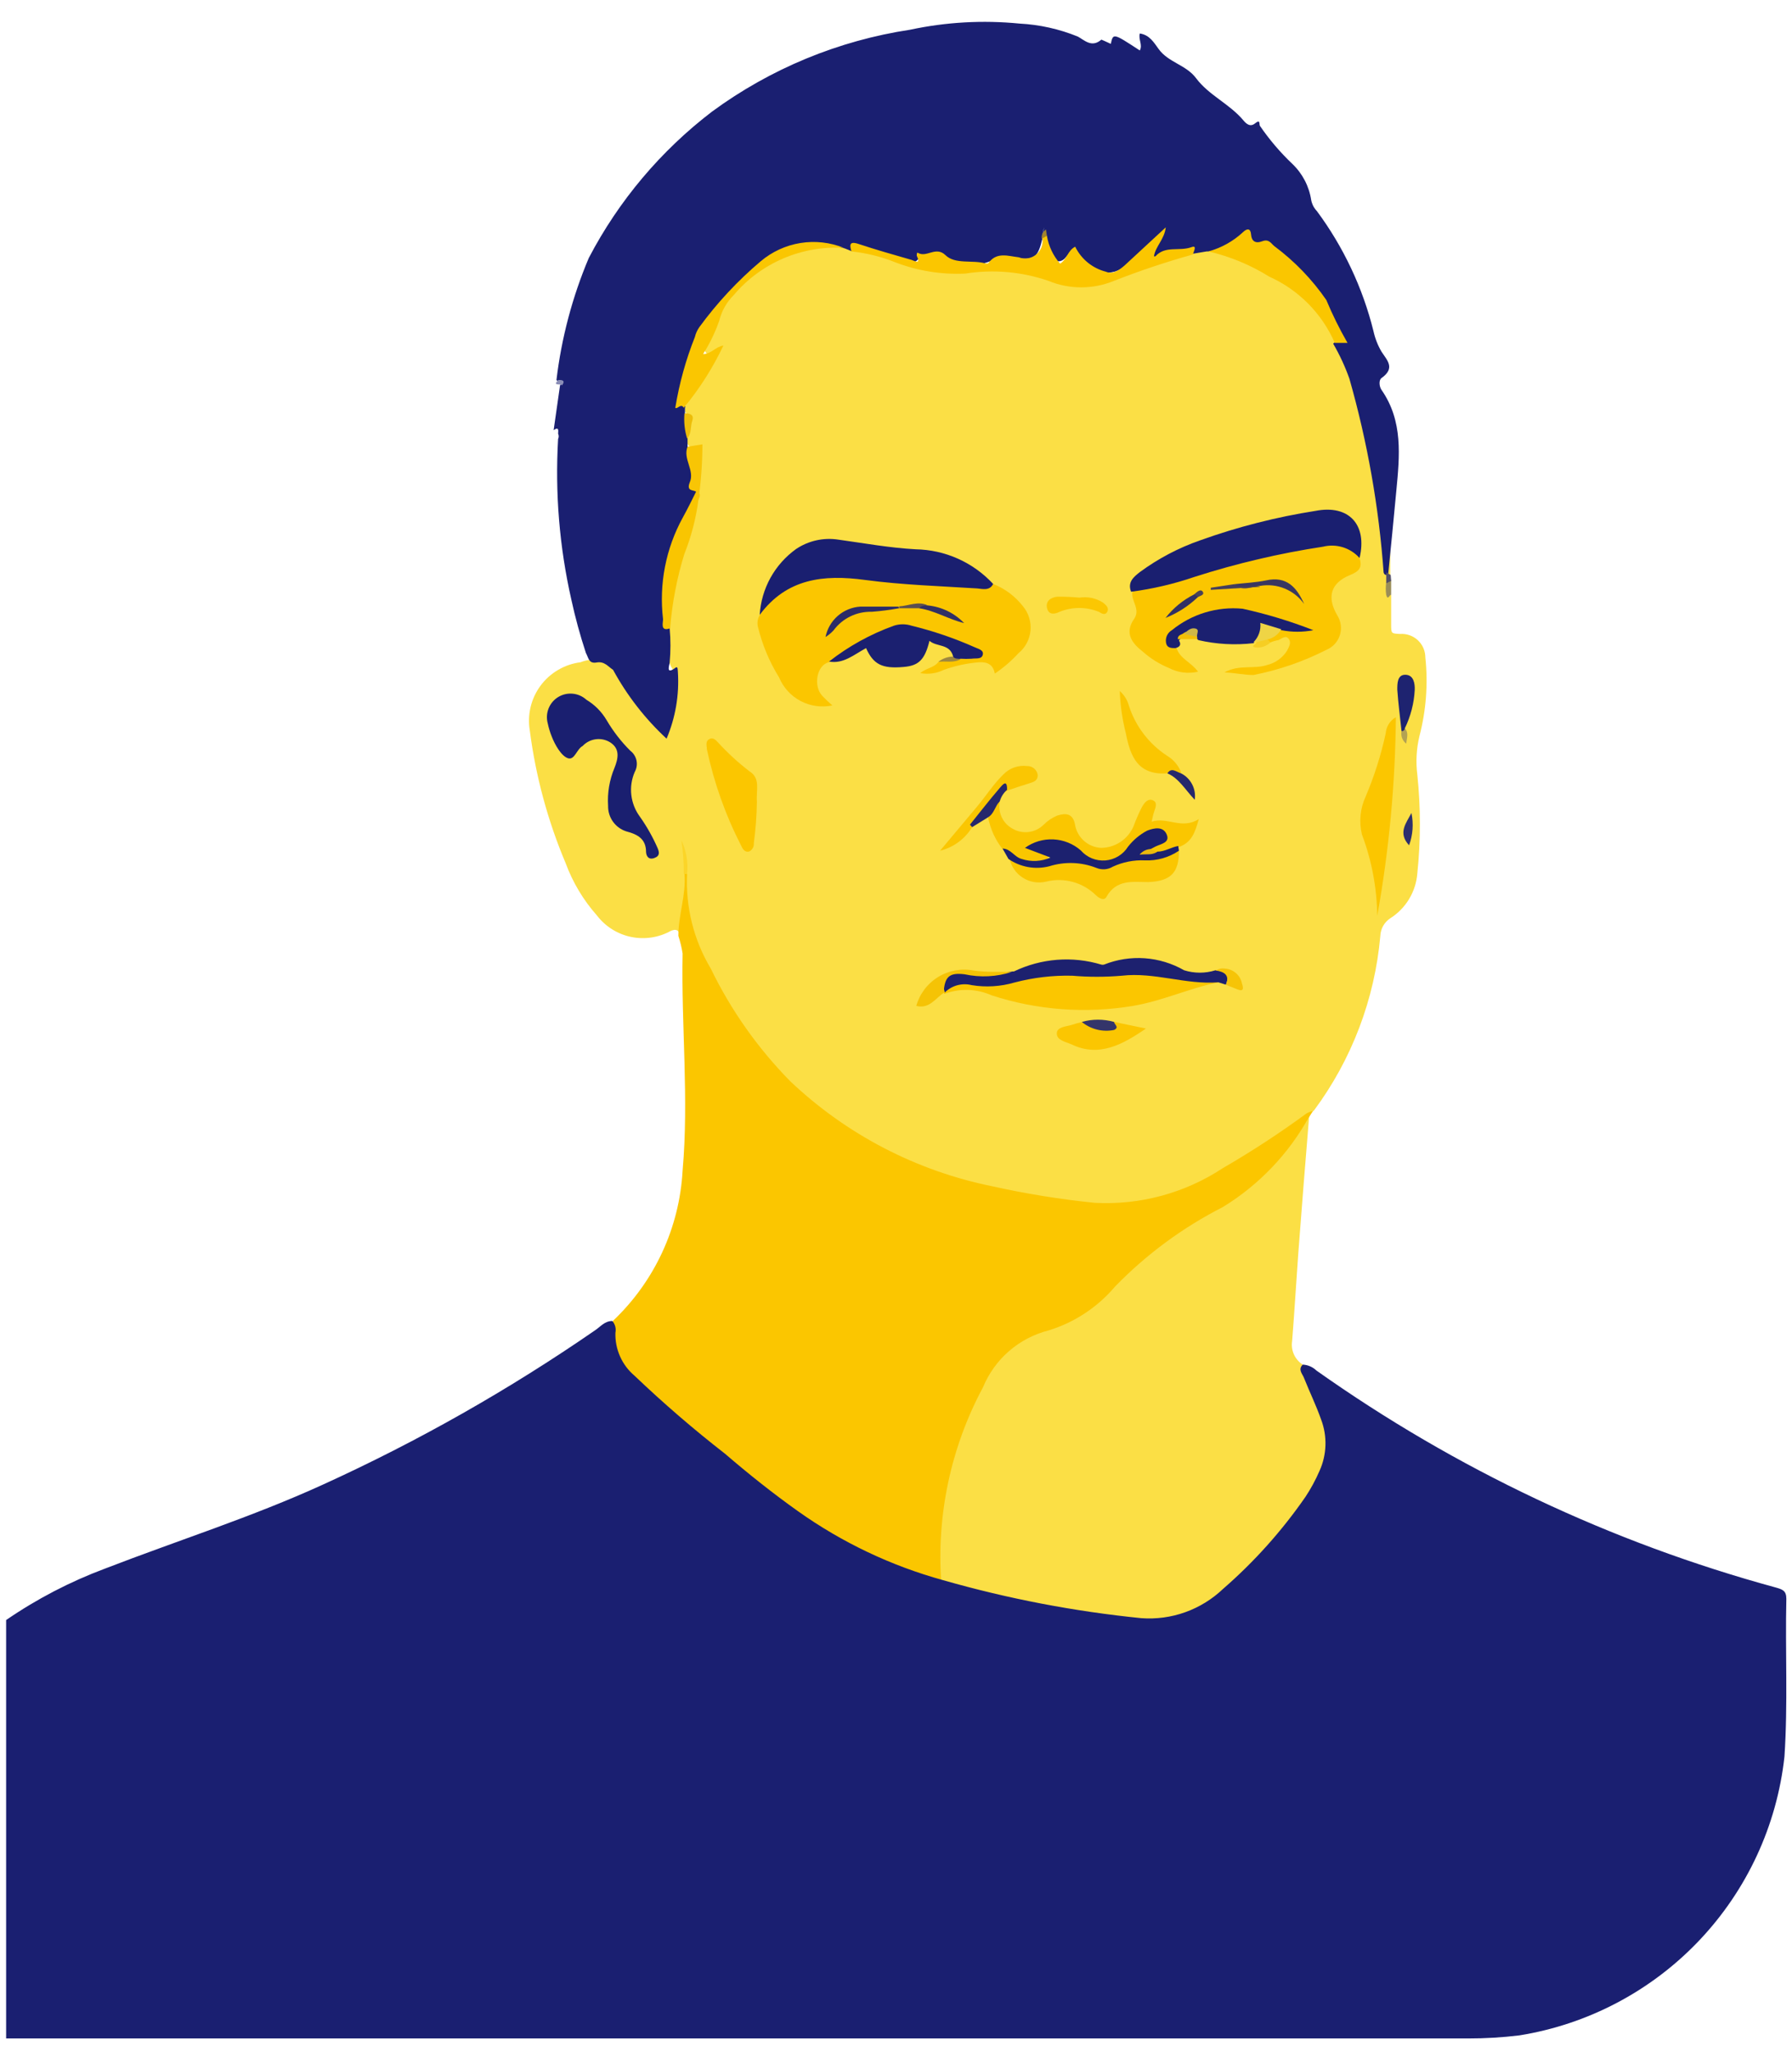 <?xml version="1.0" encoding="UTF-8"?> <svg xmlns="http://www.w3.org/2000/svg" width="76" height="87" viewBox="0 0 76 87" fill="none"> <path d="M59 25.22C59 25.63 59 26.05 59 26.46C59 26.87 59 26.86 59.38 26.88C59.517 26.87 59.655 26.889 59.784 26.935C59.914 26.981 60.032 27.053 60.133 27.147C60.233 27.241 60.313 27.354 60.368 27.48C60.422 27.607 60.45 27.743 60.45 27.88C60.568 28.996 60.483 30.124 60.2 31.21C60.071 31.747 60.04 32.303 60.11 32.85C60.255 34.24 60.255 35.641 60.11 37.03C60.08 37.413 59.962 37.785 59.764 38.114C59.566 38.444 59.294 38.724 58.97 38.93C58.842 39.013 58.736 39.125 58.661 39.257C58.587 39.389 58.545 39.538 58.54 39.69C58.302 42.365 57.329 44.923 55.73 47.08C54.125 48.421 52.346 49.538 50.44 50.4C48.964 51.085 47.315 51.308 45.71 51.04C43.315 50.787 40.962 50.225 38.71 49.37C35.291 48.003 32.46 45.48 30.71 42.24C30.58 41.98 30.42 41.73 30.27 41.47C29.381 40.152 28.991 38.56 29.17 36.98C29.206 36.561 29.154 36.139 29.02 35.74C29.168 36.17 29.215 36.629 29.16 37.08C29.171 37.748 29.134 38.417 29.05 39.08C29.057 39.178 29.043 39.276 29.009 39.367C28.974 39.459 28.92 39.542 28.85 39.61C28.76 39.45 28.69 39.37 28.45 39.47C27.937 39.754 27.339 39.845 26.764 39.726C26.19 39.607 25.677 39.285 25.32 38.82C24.742 38.169 24.291 37.416 23.99 36.6C23.232 34.804 22.72 32.913 22.47 30.98C22.413 30.648 22.425 30.307 22.503 29.979C22.581 29.651 22.725 29.342 22.926 29.071C23.127 28.8 23.381 28.573 23.672 28.403C23.963 28.232 24.285 28.122 24.62 28.08C24.865 27.983 25.131 27.945 25.393 27.971C25.656 27.997 25.909 28.086 26.13 28.23C26.418 28.466 26.651 28.763 26.81 29.1C27.186 29.816 27.707 30.446 28.34 30.95C28.609 30.193 28.737 29.393 28.72 28.59C28.05 28 28.49 27.2 28.35 26.51C28.456 25.186 28.735 23.882 29.18 22.63C29.344 22.15 29.474 21.659 29.57 21.16C29.66 20.538 29.69 19.908 29.66 19.28C29.66 18.94 29.39 19.02 29.23 18.92C29.189 18.878 29.157 18.828 29.139 18.773C29.119 18.717 29.113 18.658 29.12 18.6C29.12 18.22 29.49 17.82 29.06 17.47C29.035 17.389 29.035 17.302 29.06 17.22C29.5 16.45 30.06 15.75 30.45 14.94C30.28 14.94 30.08 15.15 29.93 14.94C29.78 14.73 29.93 14.59 30.03 14.45C30.257 14.035 30.445 13.6 30.59 13.15C30.884 12.521 31.353 11.991 31.94 11.62C32.48 11.155 33.108 10.804 33.787 10.588C34.465 10.371 35.181 10.294 35.89 10.36C36.04 10.36 36.18 10.43 36.33 10.44C37.179 10.61 38.017 10.83 38.84 11.1C39.714 11.347 40.628 11.422 41.53 11.32C42.427 11.151 43.353 11.241 44.2 11.58C44.841 11.757 45.492 11.894 46.15 11.99C46.33 12.04 46.5 11.93 46.67 11.87C47.98 11.45 49.28 10.98 50.6 10.58C50.839 10.504 51.09 10.473 51.34 10.49C53.005 10.883 54.539 11.703 55.79 12.87C56.294 13.315 56.674 13.883 56.89 14.52C57.577 15.877 58.04 17.335 58.26 18.84C58.573 20.306 58.806 21.789 58.96 23.28C58.96 23.58 58.96 23.87 58.96 24.16V24.62C58.975 24.773 58.975 24.927 58.96 25.08C58.78 25.28 58.91 25.19 59 25.22Z" fill="#FBDF45"></path> <path d="M36.12 10.65L35.82 10.53C34.988 10.345 34.121 10.4 33.319 10.688C32.517 10.977 31.813 11.487 31.29 12.16C30.397 13.044 29.713 14.117 29.29 15.3C29.191 15.86 29.061 16.414 28.9 16.96C28.83 17.13 29.13 17.12 29.05 17.29V17.52C29.31 17.85 29.12 18.24 29.16 18.59V18.94C29.35 19.389 29.439 19.873 29.42 20.36C29.42 20.59 29.55 20.71 29.57 20.9C29.518 21.211 29.403 21.507 29.23 21.77C28.445 23.093 28.095 24.628 28.23 26.16C28.221 26.248 28.232 26.336 28.262 26.419C28.291 26.502 28.338 26.577 28.4 26.64C28.445 27.126 28.445 27.614 28.4 28.1C28.4 28.18 28.21 28.64 28.65 28.31C28.76 28.23 28.74 28.43 28.75 28.5C28.812 29.465 28.647 30.43 28.27 31.32C27.36 30.477 26.593 29.49 26 28.4C25.78 28.26 25.64 28.03 25.3 28.09C24.96 28.15 24.96 27.88 24.85 27.69C24.604 26.945 24.397 26.187 24.23 25.42C23.724 23.188 23.536 20.895 23.67 18.61C23.687 18.576 23.695 18.538 23.695 18.5C23.695 18.462 23.687 18.424 23.67 18.39C23.67 18.3 23.73 18.06 23.48 18.24L23.75 16.35C23.85 16.18 23.64 16.19 23.6 16.11C23.812 14.331 24.273 12.591 24.97 10.94C26.238 8.512 28.023 6.393 30.2 4.73C32.678 2.911 35.56 1.72 38.6 1.26C40.124 0.934 41.689 0.847 43.24 1C44.088 1.044 44.923 1.23 45.71 1.55C45.99 1.7 46.3 2.04 46.71 1.68C46.71 1.68 46.97 1.79 47.11 1.86C47.21 1.4 47.21 1.4 48.34 2.14C48.47 1.9 48.27 1.67 48.34 1.42C48.76 1.48 48.94 1.81 49.14 2.08C49.55 2.65 50.31 2.75 50.73 3.32C51.27 4.04 52.14 4.4 52.73 5.1C52.84 5.23 53.01 5.41 53.23 5.23C53.45 5.05 53.4 5.23 53.43 5.33C53.832 5.917 54.294 6.46 54.81 6.95C55.24 7.36 55.522 7.902 55.61 8.49C55.645 8.663 55.728 8.823 55.85 8.95C56.978 10.472 57.794 12.202 58.25 14.04C58.317 14.346 58.432 14.64 58.59 14.91C58.84 15.29 59.18 15.61 58.59 16.03C58.47 16.12 58.49 16.38 58.59 16.53C59.51 17.85 59.36 19.33 59.22 20.8C59.11 21.99 58.99 23.19 58.87 24.38C58.77 24.38 58.71 24.38 58.68 24.27C58.479 21.491 57.993 18.74 57.23 16.06C57.047 15.543 56.816 15.044 56.54 14.57C56.605 14.529 56.653 14.466 56.677 14.393C56.701 14.32 56.698 14.242 56.67 14.17C56.143 12.681 55.147 11.403 53.83 10.53C53.51 10.3 53.04 10.39 52.75 10.04C52.67 9.95 52.48 10.15 52.36 10.24C52.036 10.528 51.613 10.678 51.18 10.66L50.52 10.77C50.145 10.658 49.745 10.658 49.37 10.77C49.2 10.84 49 11.02 48.83 10.83C48.66 10.64 48.83 10.46 48.92 10.29C48.942 10.233 48.973 10.179 49.01 10.13C48.661 10.497 48.279 10.832 47.87 11.13C47.764 11.257 47.633 11.36 47.485 11.434C47.338 11.508 47.176 11.551 47.012 11.56C46.847 11.57 46.682 11.545 46.527 11.489C46.372 11.432 46.23 11.344 46.11 11.23C45.965 11.135 45.828 11.028 45.7 10.91C45.49 10.71 45.37 10.69 45.2 10.91C45.03 11.13 44.76 11.14 44.59 10.91C44.364 10.625 44.237 10.274 44.23 9.91C44.243 9.819 44.263 9.728 44.29 9.64C44.235 9.777 44.211 9.923 44.22 10.07C44.02 10.91 43.9 11.07 42.99 10.92C42.648 10.884 42.303 10.939 41.99 11.08C41.705 11.189 41.4 11.238 41.096 11.222C40.791 11.207 40.492 11.128 40.22 10.99C39.76 10.77 39.33 10.58 38.89 11.04C38.74 11.19 38.51 11.04 38.33 11.04C37.77 10.86 37.2 10.72 36.64 10.54C36.51 10.51 36.29 10.42 36.12 10.65Z" fill="#1A1F71"></path> <path d="M28.77 39.68C28.77 38.79 29.1 37.95 29.03 37.06C29.03 37 29.1 37 29.14 37.06C29.073 38.463 29.421 39.854 30.14 41.06C30.998 42.83 32.14 44.448 33.52 45.85C35.903 48.108 38.873 49.65 42.09 50.3C43.522 50.618 44.971 50.852 46.43 51C48.351 51.103 50.254 50.588 51.86 49.53C53.084 48.821 54.269 48.047 55.41 47.21C55.493 47.161 55.585 47.127 55.68 47.11L55.53 47.35C54.902 48.944 53.739 50.27 52.24 51.1C50.212 52.244 48.346 53.653 46.69 55.29C46.045 55.907 45.259 56.357 44.4 56.6C43.894 56.731 43.422 56.968 43.015 57.296C42.608 57.624 42.276 58.034 42.04 58.5C40.684 60.855 39.992 63.533 40.04 66.25C40.079 66.393 40.087 66.543 40.065 66.689C40.043 66.835 39.99 66.975 39.91 67.1C37.413 66.44 35.076 65.28 33.04 63.69C31.04 62.16 29.15 60.54 27.25 58.91C26.781 58.599 26.413 58.158 26.191 57.642C25.969 57.125 25.902 56.554 26 56C27.761 54.332 28.817 52.053 28.95 49.63C29.22 46.57 28.89 43.5 28.95 40.43C28.91 40.176 28.85 39.925 28.77 39.68V39.68Z" fill="#FBC600"></path> <path d="M39.92 67.1C39.715 64.228 40.329 61.357 41.69 58.82C41.934 58.23 42.312 57.704 42.794 57.286C43.277 56.867 43.851 56.568 44.47 56.41C45.569 56.073 46.547 55.427 47.29 54.55C48.618 53.184 50.162 52.045 51.86 51.18C53.392 50.242 54.653 48.923 55.52 47.35C55.36 49.283 55.207 51.22 55.06 53.16C54.97 54.39 54.9 55.62 54.8 56.86C54.77 57.053 54.796 57.25 54.876 57.427C54.956 57.605 55.086 57.755 55.25 57.86C55.51 58.48 55.74 59.12 56.03 59.73C56.282 60.212 56.404 60.751 56.385 61.295C56.365 61.838 56.205 62.367 55.92 62.83C54.764 64.829 53.208 66.569 51.35 67.94C50.714 68.357 49.996 68.635 49.245 68.756C48.493 68.877 47.725 68.837 46.99 68.64C44.721 68.286 42.471 67.815 40.25 67.23C40.136 67.197 40.026 67.154 39.92 67.1V67.1Z" fill="#FBDF45"></path> <path d="M59 25.22C58.92 25.22 58.86 25.48 58.79 25.22C58.765 25.048 58.765 24.873 58.79 24.7C58.85 24.64 58.88 24.53 59 24.6V25.22Z" fill="#9A8D58"></path> <path d="M59 24.63L58.79 24.73V24.27L58.98 24.38L59 24.63Z" fill="#534F66"></path> <path d="M23.68 16.11C23.81 16.11 24.01 16.11 23.83 16.35C23.83 16.24 23.38 16.4 23.68 16.11Z" fill="#8B8EB7"></path> <path d="M42.12 24.76C42.616 24.956 43.051 25.28 43.38 25.7C43.5 25.843 43.591 26.009 43.646 26.188C43.702 26.366 43.721 26.554 43.704 26.74C43.686 26.926 43.631 27.107 43.543 27.272C43.455 27.436 43.335 27.582 43.19 27.7C42.892 28.026 42.556 28.314 42.19 28.56C42.12 28.17 41.87 28.06 41.52 28.08C41.011 28.121 40.511 28.229 40.03 28.4C39.721 28.554 39.37 28.603 39.03 28.54C39.27 28.33 39.59 28.32 39.78 28.09C39.97 27.86 40.38 28.02 40.66 27.88C40.94 27.74 41.09 27.88 41.27 27.75C41.45 27.62 41.27 27.65 41.27 27.63C40.361 27.17 39.386 26.853 38.38 26.69C37.948 26.679 37.522 26.79 37.15 27.01C36.45 27.32 35.85 27.81 35.15 28.08C34.64 28.2 34.48 29.08 34.87 29.5C35.006 29.644 35.15 29.781 35.3 29.91C34.844 30.006 34.368 29.94 33.955 29.723C33.543 29.506 33.219 29.151 33.04 28.72C32.634 28.065 32.334 27.349 32.15 26.6C32.103 26.432 32.125 26.252 32.21 26.1C32.94 24.75 34.21 24.25 35.96 24.4C37.96 24.57 39.89 24.84 41.88 24.82C41.962 24.811 42.043 24.791 42.12 24.76V24.76Z" fill="#FBC600"></path> <path d="M57.66 23.66C57.78 24.05 57.66 24.22 57.26 24.38C56.43 24.72 56.26 25.32 56.72 26.1C56.796 26.223 56.845 26.361 56.863 26.504C56.881 26.648 56.868 26.793 56.824 26.931C56.781 27.069 56.708 27.196 56.61 27.303C56.513 27.41 56.393 27.494 56.26 27.55C55.281 28.049 54.238 28.409 53.16 28.62C52.76 28.62 52.39 28.53 51.93 28.51C52.55 28.16 53.19 28.39 53.76 28.19C54.105 28.103 54.403 27.884 54.59 27.58C54.67 27.42 54.78 27.24 54.65 27.08C54.52 26.92 54.36 27.08 54.22 27.14C54.103 27.158 53.988 27.192 53.88 27.24C53.76 27.24 53.73 27.24 53.73 27.11C53.907 26.886 54.133 26.705 54.39 26.58C54.629 26.576 54.868 26.603 55.1 26.66C54.273 26.366 53.428 26.125 52.57 25.94C51.605 25.869 50.65 26.17 49.9 26.78C49.6 26.98 49.64 27.23 49.9 27.48C50.04 27.93 50.51 28.07 50.81 28.48C50.391 28.577 49.951 28.52 49.57 28.32C49.171 28.156 48.803 27.927 48.48 27.64C48 27.27 47.68 26.84 48.1 26.24C48.38 25.83 47.97 25.49 48.02 25.11C48.108 25.029 48.214 24.971 48.33 24.94C50.68 24.4 52.96 23.55 55.33 23.14C55.831 23.044 56.344 23.027 56.85 23.09C57.19 23.12 57.58 23.19 57.66 23.66Z" fill="#FBC600"></path> <path d="M57.66 23.66C57.47 23.447 57.225 23.289 56.952 23.204C56.679 23.12 56.388 23.111 56.11 23.18C54.262 23.461 52.44 23.889 50.66 24.46C49.787 24.759 48.886 24.97 47.97 25.09C47.81 24.68 48.08 24.46 48.35 24.25C49.129 23.679 49.988 23.227 50.9 22.91C52.49 22.339 54.131 21.921 55.8 21.66C57.19 21.39 58 22.23 57.66 23.66Z" fill="#1A1F70"></path> <path d="M42.12 24.76C41.97 25.06 41.67 24.97 41.45 24.95C39.86 24.85 38.26 24.8 36.69 24.59C34.92 24.35 33.36 24.53 32.22 26.07C32.253 25.52 32.409 24.984 32.675 24.501C32.942 24.019 33.312 23.602 33.76 23.28C34.285 22.927 34.924 22.784 35.55 22.88C36.64 23.03 37.73 23.23 38.83 23.29C39.449 23.3 40.06 23.435 40.626 23.688C41.191 23.941 41.7 24.305 42.12 24.76Z" fill="#1A1F70"></path> <path d="M44.4 10C44.474 10.438 44.667 10.846 44.96 11.18C45.25 11 45.28 10.62 45.6 10.46C45.727 10.72 45.909 10.95 46.133 11.133C46.358 11.316 46.62 11.448 46.9 11.52C47.2 11.65 47.47 11.45 47.7 11.25L49.44 9.64C49.39 10.14 49 10.45 48.94 10.87H49C49.42 10.4 50 10.67 50.53 10.48C50.79 10.38 50.62 10.67 50.59 10.79C49.455 11.106 48.337 11.48 47.24 11.91C46.353 12.275 45.357 12.275 44.47 11.91C43.337 11.519 42.124 11.412 40.94 11.6C39.917 11.649 38.895 11.482 37.94 11.11C37.353 10.877 36.738 10.726 36.11 10.66C36.04 10.41 36 10.21 36.4 10.34C37.15 10.59 37.9 10.8 38.66 11.02C38.81 11.07 39.06 11.23 38.88 10.84C38.88 10.79 38.88 10.69 38.93 10.72C39.3 10.94 39.69 10.42 40.1 10.82C40.51 11.22 41.24 11.01 41.8 11.17C41.8 11.17 41.9 11.17 41.91 11.17C42.26 10.66 42.76 10.86 43.21 10.91C43.33 10.957 43.46 10.971 43.587 10.952C43.715 10.932 43.834 10.88 43.935 10.801C44.036 10.721 44.115 10.616 44.163 10.497C44.211 10.377 44.227 10.248 44.21 10.12C44.24 10 44.27 9.89 44.4 10Z" fill="#FBC600"></path> <path d="M51.67 41.65C50.44 41.9 49.3 42.44 48.05 42.65C46.043 42.986 43.984 42.832 42.05 42.2C41.417 41.918 40.699 41.897 40.05 42.14C40.026 42.114 40.013 42.08 40.013 42.045C40.013 42.01 40.026 41.976 40.05 41.95C40.193 41.798 40.375 41.689 40.577 41.636C40.779 41.583 40.991 41.588 41.19 41.65C41.775 41.736 42.372 41.695 42.94 41.53C43.74 41.325 44.565 41.234 45.39 41.26C46.154 41.295 46.921 41.265 47.68 41.17C48.19 41.098 48.709 41.122 49.21 41.24C49.783 41.373 50.372 41.427 50.96 41.4C51.22 41.38 51.53 41.32 51.67 41.65Z" fill="#FBC600"></path> <path d="M23.23 30.67C23.173 30.461 23.186 30.239 23.266 30.038C23.346 29.837 23.489 29.667 23.674 29.554C23.859 29.441 24.076 29.392 24.292 29.413C24.507 29.433 24.71 29.524 24.87 29.67C25.225 29.883 25.521 30.183 25.73 30.54C26.007 31.011 26.343 31.444 26.73 31.83C26.865 31.932 26.959 32.079 26.994 32.245C27.029 32.41 27.002 32.583 26.92 32.73C26.786 33.038 26.736 33.376 26.775 33.71C26.814 34.043 26.94 34.361 27.14 34.63C27.434 35.047 27.686 35.493 27.89 35.96C27.96 36.13 28 36.29 27.75 36.38C27.5 36.47 27.41 36.29 27.4 36.13C27.4 35.58 27.06 35.38 26.56 35.25C26.332 35.177 26.135 35.032 25.996 34.838C25.857 34.643 25.785 34.409 25.79 34.17C25.754 33.62 25.847 33.069 26.06 32.56C26.21 32.18 26.31 31.77 25.9 31.49C25.717 31.369 25.497 31.317 25.279 31.343C25.062 31.369 24.86 31.47 24.71 31.63V31.63C24.46 31.76 24.37 32.24 24.09 32.15C23.81 32.06 23.54 31.59 23.4 31.23C23.327 31.049 23.27 30.861 23.23 30.67V30.67Z" fill="#1A1F70"></path> <path d="M42.52 36C42.214 35.612 42.005 35.156 41.91 34.67C41.97 34.37 42.02 34.06 42.4 34C42.358 34.224 42.389 34.455 42.488 34.66C42.587 34.865 42.749 35.033 42.95 35.14C43.157 35.259 43.397 35.307 43.634 35.276C43.87 35.245 44.09 35.138 44.26 34.97C44.426 34.803 44.623 34.671 44.84 34.58C45.22 34.46 45.5 34.5 45.59 34.95C45.631 35.219 45.764 35.466 45.967 35.648C46.169 35.83 46.428 35.937 46.7 35.95C46.996 35.947 47.284 35.858 47.53 35.692C47.775 35.527 47.966 35.293 48.08 35.02C48.18 34.747 48.297 34.479 48.43 34.22C48.52 34.06 48.67 33.84 48.89 33.93C49.11 34.02 49 34.26 48.94 34.44C48.88 34.62 48.89 34.66 48.84 34.84C49.51 34.62 50.11 35.19 50.84 34.73C50.68 35.32 50.53 35.73 49.98 35.92C49.868 36.056 49.722 36.16 49.557 36.221C49.392 36.283 49.214 36.3 49.04 36.27C48.92 36.27 48.8 36.2 48.78 36.05C48.819 35.942 48.897 35.852 49 35.8C49.11 35.72 49.3 35.68 49.23 35.51C49.16 35.34 48.96 35.37 48.81 35.41C48.62 35.47 48.451 35.58 48.32 35.73C48.128 35.929 47.92 36.113 47.7 36.28C47.453 36.514 47.125 36.645 46.785 36.645C46.444 36.645 46.117 36.514 45.87 36.28C45.612 36.063 45.304 35.914 44.974 35.847C44.643 35.781 44.301 35.799 43.98 35.9C43.98 35.9 43.98 35.96 43.98 35.99C43.98 36.02 44.52 36.1 44.43 36.42C44.34 36.74 44.04 36.63 43.81 36.63C43.561 36.629 43.316 36.572 43.093 36.463C42.87 36.354 42.674 36.196 42.52 36Z" fill="#FAC600"></path> <path d="M51.67 41.65C50.29 41.76 48.96 41.21 47.58 41.37C46.878 41.43 46.172 41.43 45.47 41.37C44.644 41.351 43.819 41.449 43.02 41.66C42.432 41.831 41.814 41.869 41.21 41.77C41.009 41.719 40.799 41.721 40.599 41.775C40.399 41.829 40.217 41.934 40.07 42.08C39.89 41.46 40.12 41.13 40.76 41.19C41.486 41.3 42.224 41.3 42.95 41.19H43C44.157 40.632 45.481 40.528 46.71 40.9C46.746 40.91 46.784 40.91 46.82 40.9C47.368 40.681 47.959 40.589 48.547 40.63C49.136 40.672 49.708 40.846 50.22 41.14C50.653 41.275 51.117 41.275 51.55 41.14C52.12 41.2 52.16 41.25 51.99 41.75L51.67 41.65Z" fill="#1D216F"></path> <path d="M58.41 38.83C58.396 37.651 58.176 36.483 57.76 35.38C57.63 34.841 57.686 34.273 57.92 33.77C58.287 32.906 58.572 32.008 58.77 31.09C58.78 30.95 58.825 30.815 58.9 30.696C58.974 30.577 59.078 30.479 59.2 30.41C59.175 33.234 58.911 36.051 58.41 38.83V38.83Z" fill="#FBC600"></path> <path d="M51.25 10.66C51.799 10.51 52.304 10.229 52.72 9.84C52.9 9.67 53.04 9.68 53.06 9.95C53.08 10.22 53.24 10.34 53.53 10.23C53.82 10.12 53.9 10.32 54.05 10.44C54.903 11.075 55.646 11.845 56.25 12.72C56.511 13.345 56.812 13.953 57.15 14.54H56.61C56.065 13.29 55.074 12.288 53.83 11.73C53.035 11.234 52.163 10.873 51.25 10.66V10.66Z" fill="#FAC600"></path> <path d="M35.16 28.05C35.989 27.4 36.918 26.887 37.91 26.53C38.154 26.45 38.416 26.45 38.66 26.53C39.575 26.753 40.469 27.058 41.33 27.44C41.47 27.51 41.73 27.55 41.68 27.76C41.63 27.97 41.38 27.9 41.21 27.93C41.053 27.94 40.896 27.94 40.74 27.93C40.62 27.93 40.45 28.08 40.42 27.82C40.27 27.28 39.72 27.44 39.42 27.17C39.22 27.98 38.96 28.23 38.31 28.28C37.41 28.36 37.04 28.17 36.73 27.48C36.21 27.76 35.77 28.16 35.16 28.05Z" fill="#1B2070"></path> <path d="M50 36.07C50 36.99 49.67 37.36 48.7 37.4C48.05 37.4 47.35 37.27 46.93 38.02C46.83 38.21 46.62 38.09 46.48 37.96C46.208 37.69 45.871 37.495 45.501 37.394C45.132 37.292 44.742 37.287 44.37 37.38C44.202 37.421 44.027 37.428 43.856 37.399C43.685 37.371 43.522 37.308 43.376 37.214C43.23 37.121 43.105 36.999 43.007 36.855C42.91 36.712 42.843 36.55 42.81 36.38C43.672 36.635 44.589 36.635 45.45 36.38C45.548 36.35 45.652 36.35 45.75 36.38C46.97 36.88 48.13 36.09 49.33 36.18C49.53 36.26 49.7 36 50 36.07Z" fill="#FAC601"></path> <path d="M32.1 34C32.092 34.586 32.048 35.17 31.97 35.75C31.976 35.821 31.962 35.892 31.928 35.954C31.894 36.016 31.843 36.067 31.78 36.1C31.59 36.16 31.49 35.99 31.43 35.85C30.768 34.56 30.281 33.188 29.98 31.77C29.98 31.63 29.9 31.44 30.08 31.34C30.26 31.24 30.37 31.4 30.48 31.51C30.879 31.943 31.314 32.341 31.78 32.7C32.27 33 32.06 33.5 32.1 34Z" fill="#FBC600"></path> <path d="M29 17.29C28.88 17.08 28.72 17.37 28.64 17.29C28.807 16.263 29.085 15.257 29.47 14.29C29.506 14.139 29.571 13.997 29.66 13.87C30.412 12.84 31.285 11.903 32.26 11.08C32.741 10.673 33.324 10.404 33.946 10.304C34.568 10.203 35.206 10.275 35.79 10.51C34.91 10.457 34.029 10.611 33.218 10.958C32.408 11.305 31.689 11.836 31.12 12.51C30.815 12.812 30.601 13.193 30.5 13.61C30.327 14.101 30.099 14.571 29.82 15.01C30.17 15.01 30.33 14.71 30.68 14.65C30.232 15.597 29.668 16.484 29 17.29V17.29Z" fill="#FAC601"></path> <path d="M49.85 27.48C49.67 27.48 49.48 27.48 49.45 27.23C49.436 27.13 49.453 27.028 49.497 26.937C49.542 26.846 49.612 26.771 49.7 26.72C50.541 26.034 51.619 25.707 52.7 25.81C53.722 26.034 54.725 26.339 55.7 26.72C55.254 26.808 54.796 26.808 54.35 26.72C54.121 26.69 53.889 26.725 53.68 26.823C53.471 26.92 53.294 27.075 53.17 27.27C52.385 27.362 51.59 27.318 50.82 27.14L50.71 27.03C50.61 26.81 50.46 26.89 50.31 26.97C50.16 27.05 50.07 27.05 50 27.16C50.1 27.31 50.06 27.43 49.85 27.48Z" fill="#1B2070"></path> <path d="M50 36.07C49.576 36.357 49.072 36.501 48.56 36.48C48.088 36.458 47.618 36.55 47.19 36.75C47.087 36.812 46.971 36.848 46.851 36.857C46.731 36.865 46.611 36.846 46.5 36.8C45.861 36.548 45.155 36.524 44.5 36.73C44.206 36.805 43.9 36.816 43.601 36.763C43.303 36.709 43.019 36.592 42.77 36.42L42.52 35.98C42.86 35.98 43.02 36.34 43.33 36.42C43.73 36.553 44.165 36.531 44.55 36.36L43.47 35.95C43.819 35.697 44.244 35.57 44.674 35.59C45.105 35.61 45.516 35.776 45.84 36.06C45.968 36.207 46.129 36.321 46.31 36.395C46.491 36.468 46.686 36.498 46.88 36.483C47.075 36.467 47.263 36.406 47.429 36.305C47.596 36.204 47.737 36.065 47.84 35.9C48.059 35.619 48.335 35.387 48.65 35.22C48.96 35.1 49.33 35.03 49.48 35.38C49.63 35.73 49.24 35.78 49.01 35.89L48.8 36C48.8 36 48.68 36.07 48.73 36.11C48.782 36.144 48.843 36.162 48.905 36.162C48.967 36.162 49.028 36.144 49.08 36.11C49.41 36.11 49.67 35.92 49.97 35.87L50 36.07Z" fill="#1C216F"></path> <path d="M28.42 26.64C27.98 26.8 28.13 26.38 28.12 26.25C27.944 24.761 28.237 23.254 28.96 21.94C29.16 21.58 29.34 21.21 29.52 20.85C29.77 20.91 29.67 21.06 29.62 21.2C29.516 21.989 29.314 22.761 29.02 23.5C28.706 24.522 28.505 25.575 28.42 26.64V26.64Z" fill="#F9C501"></path> <path d="M49.51 32.79C48.28 32.88 47.94 32.1 47.75 31.1C47.599 30.511 47.512 29.908 47.49 29.3C47.68 29.467 47.816 29.686 47.88 29.93C48.161 30.796 48.729 31.54 49.49 32.04C49.762 32.2 49.973 32.447 50.09 32.74C49.91 33 49.69 32.66 49.51 32.79Z" fill="#FAC601"></path> <path d="M47.25 43.33L48.6 43.61C47.6 44.3 46.6 44.84 45.44 44.28C45.19 44.17 44.82 44.11 44.82 43.82C44.82 43.53 45.23 43.53 45.47 43.45C45.617 43.4 45.767 43.359 45.92 43.33C46.36 43.48 46.81 43.73 47.25 43.33Z" fill="#FBC601"></path> <path d="M41.23 35.07C40.927 35.57 40.438 35.93 39.87 36.07C40.37 35.48 40.87 34.87 41.37 34.28C41.87 33.69 42.1 33.28 42.56 32.83C42.688 32.699 42.845 32.599 43.019 32.538C43.192 32.477 43.378 32.457 43.56 32.48C43.669 32.477 43.775 32.514 43.858 32.584C43.941 32.654 43.995 32.752 44.01 32.86C44.01 33.12 43.82 33.16 43.63 33.22C43.44 33.28 43 33.42 42.69 33.53C42.38 33.64 42.27 33.79 42.12 33.97C41.84 34.31 41.5 34.67 41.23 35.07Z" fill="#FAC602"></path> <path d="M45.78 25.34C46.128 25.286 46.483 25.361 46.78 25.55C46.9 25.65 47.05 25.77 46.96 25.94C46.87 26.11 46.72 26.01 46.6 25.94C46.067 25.725 45.472 25.725 44.94 25.94C44.76 26.03 44.49 26.1 44.41 25.8C44.33 25.5 44.55 25.33 44.84 25.3C45.154 25.297 45.468 25.31 45.78 25.34Z" fill="#FBC702"></path> <path d="M42.91 41.21C42.264 41.42 41.574 41.454 40.91 41.31C40.26 41.23 40.06 41.41 40.02 42.1C39.66 42.34 39.41 42.79 38.86 42.65C39.003 42.141 39.333 41.704 39.783 41.427C40.233 41.149 40.771 41.05 41.29 41.15C41.85 41.23 42.38 41.2 42.91 41.21Z" fill="#F5C305"></path> <path d="M59.44 31C59.38 30.41 59.3 29.83 59.26 29.24C59.26 28.98 59.26 28.6 59.61 28.61C59.96 28.62 60.01 28.99 60 29.25C59.971 29.816 59.828 30.37 59.58 30.88C59.6 31 59.56 31.05 59.44 31Z" fill="#1E2370"></path> <path d="M29.62 21.2C29.62 21.07 29.62 20.94 29.52 20.85C29.42 20.76 29.1 20.85 29.25 20.46C29.48 19.95 28.95 19.46 29.16 18.94L29.79 18.84C29.789 19.63 29.732 20.418 29.62 21.2V21.2Z" fill="#F8C505"></path> <path d="M41.23 35.07C41.23 35.07 41.13 34.97 41.14 34.96C41.56 34.44 41.97 33.91 42.4 33.41C42.52 33.27 42.72 33.02 42.71 33.49C42.56 33.619 42.453 33.79 42.4 33.98C42.2 34.17 42.17 34.49 41.91 34.65L41.23 35.07Z" fill="#26286C"></path> <path d="M47.25 43.33C47.25 43.44 47.49 43.55 47.25 43.67C47.011 43.719 46.764 43.714 46.527 43.655C46.289 43.596 46.069 43.485 45.88 43.33C46.328 43.203 46.802 43.203 47.25 43.33V43.33Z" fill="#34356A"></path> <path d="M53.16 27.23C53.267 27.124 53.349 26.995 53.399 26.853C53.449 26.711 53.467 26.56 53.45 26.41L54.34 26.68C54.279 26.789 54.196 26.883 54.096 26.957C53.996 27.032 53.882 27.084 53.76 27.11C53.62 27.22 53.49 27.38 53.28 27.23H53.16Z" fill="#EFD445"></path> <path d="M52 41.76C52.16 41.34 51.92 41.2 51.56 41.15C51.679 41.074 51.821 41.045 51.96 41.07C52.13 41.082 52.291 41.149 52.419 41.261C52.547 41.373 52.636 41.523 52.67 41.69C52.82 42.13 52.54 41.97 52.33 41.89L52 41.76Z" fill="#F6C407"></path> <path d="M49.51 32.79C49.68 32.52 49.89 32.73 50.09 32.79C50.292 32.892 50.456 33.056 50.56 33.257C50.665 33.458 50.703 33.686 50.67 33.91C50.26 33.48 50 33 49.51 32.79Z" fill="#26286C"></path> <path d="M59.76 35.84C59.27 35.31 59.64 34.9 59.86 34.47C59.956 34.927 59.921 35.402 59.76 35.84V35.84Z" fill="#2D2F6D"></path> <path d="M29.14 18.59C29.034 18.244 28.996 17.88 29.03 17.52C29.25 17.52 29.45 17.58 29.36 17.84C29.27 18.1 29.34 18.38 29.14 18.59Z" fill="#EDBD09"></path> <path d="M29.14 37.06H29C29.002 36.582 28.968 36.104 28.9 35.63C29.108 36.076 29.191 36.571 29.14 37.06V37.06Z" fill="#FBD528"></path> <path d="M50.77 27C50.779 27.033 50.779 27.067 50.77 27.1H49.95C49.95 26.92 50.09 26.92 50.18 26.86C50.225 26.823 50.279 26.796 50.336 26.783C50.393 26.77 50.453 26.77 50.51 26.783C50.567 26.797 50.62 26.823 50.665 26.861C50.711 26.899 50.746 26.946 50.77 27V27Z" fill="#F3C006"></path> <path d="M53.28 27.23L53.76 27.11L53.88 27.24C53.795 27.32 53.694 27.38 53.584 27.417C53.473 27.453 53.356 27.464 53.24 27.45C53 27.4 53.3 27.32 53.28 27.23Z" fill="#F6CE23"></path> <path d="M40.42 27.84C40.5 27.96 40.64 27.91 40.74 27.95C40.44 28.12 40.12 28.02 39.8 28.06C39.976 27.919 40.194 27.841 40.42 27.84Z" fill="#9D8740"></path> <path d="M59.44 31C59.457 31.002 59.474 31 59.491 30.994C59.507 30.989 59.522 30.98 59.535 30.969C59.548 30.958 59.559 30.945 59.566 30.929C59.574 30.914 59.579 30.897 59.58 30.88C59.76 31.08 59.66 31.29 59.64 31.53C59.56 31.47 59.499 31.388 59.463 31.294C59.428 31.2 59.42 31.098 59.44 31V31Z" fill="#B3A253"></path> <path d="M44.4 10L44.18 10.12C44.171 10.045 44.183 9.968 44.215 9.9C44.247 9.831 44.297 9.772 44.36 9.73L44.4 10Z" fill="#A2842D"></path> <path d="M38.13 25.79C37.746 25.86 37.359 25.911 36.97 25.94C36.656 25.931 36.345 25.998 36.063 26.136C35.781 26.273 35.536 26.477 35.35 26.73C35.249 26.837 35.135 26.932 35.01 27.01C35.08 26.662 35.263 26.347 35.531 26.113C35.798 25.88 36.136 25.742 36.49 25.72C37.04 25.72 37.59 25.72 38.13 25.72C38.13 25.72 38.19 25.72 38.13 25.72C38.07 25.72 38.15 25.79 38.13 25.79Z" fill="#2C2C68"></path> <path d="M39.35 25.67C39.936 25.729 40.482 25.995 40.89 26.42C40.23 26.26 39.65 25.89 38.98 25.79C39 25.51 39.21 25.67 39.35 25.67Z" fill="#313065"></path> <path d="M39.35 25.67C39.23 25.67 39.07 25.67 38.98 25.79H38.13C38.14 25.764 38.14 25.736 38.13 25.71C38.54 25.69 38.94 25.47 39.35 25.67Z" fill="#5C5050"></path> <path d="M52.34 24.77C52.79 24.72 53.25 24.7 53.69 24.61C54.57 24.41 55 24.91 55.31 25.61C55.104 25.32 54.82 25.093 54.491 24.957C54.162 24.821 53.801 24.78 53.45 24.84C53.08 24.87 52.68 25.1 52.34 24.77Z" fill="#3A3761"></path> <path d="M50.8 25.32C50.404 25.698 49.939 25.997 49.43 26.2C49.757 25.78 50.174 25.439 50.65 25.2C50.78 25.15 50.81 25.21 50.8 25.32Z" fill="#323165"></path> <path d="M52.34 24.77C52.7 24.96 53.09 24.77 53.45 24.88L51.35 25.01V24.92L52.34 24.77Z" fill="#443E5C"></path> <path d="M50.8 25.32L50.65 25.2C50.76 25.1 50.92 24.95 51.01 25.09C51.1 25.23 50.89 25.26 50.8 25.32Z" fill="#494259"></path> <path d="M49.07 36.12C48.86 36.27 48.63 36.2 48.33 36.24C48.385 36.17 48.455 36.112 48.534 36.07C48.614 36.029 48.701 36.005 48.79 36L49.07 36.12Z" fill="#E9B90C"></path> <path d="M50.77 27L50.22 26.88C50.35 26.74 50.51 26.6 50.7 26.65C50.89 26.7 50.74 26.88 50.77 27Z" fill="#CEB747"></path> <path d="M75.76 67.79C75.76 67.44 75.59 67.39 75.31 67.31C68.329 65.406 61.736 62.292 55.83 58.11C55.673 57.959 55.467 57.87 55.25 57.86C55.03 58.08 55.25 58.26 55.31 58.44C55.54 59.02 55.82 59.59 56.03 60.19C56.163 60.54 56.225 60.913 56.213 61.287C56.201 61.661 56.115 62.029 55.96 62.37C55.795 62.75 55.598 63.114 55.37 63.46C54.371 64.904 53.196 66.218 51.87 67.37C51.41 67.808 50.864 68.144 50.267 68.358C49.669 68.572 49.033 68.657 48.4 68.61C45.558 68.324 42.746 67.786 40 67C37.796 66.392 35.715 65.404 33.85 64.08C32.78 63.32 31.75 62.5 30.75 61.64C29.415 60.602 28.134 59.497 26.91 58.33C26.647 58.107 26.437 57.828 26.297 57.513C26.157 57.197 26.089 56.855 26.1 56.51C26.118 56.422 26.116 56.331 26.094 56.245C26.071 56.158 26.029 56.078 25.97 56.01C25.64 56.01 25.46 56.26 25.23 56.41C21.584 58.926 17.722 61.115 13.69 62.95C10.69 64.32 7.53 65.32 4.45 66.51C2.97 67.063 1.563 67.795 0.26 68.69V86.43H62.26C62.989 86.431 63.717 86.388 64.44 86.3C67.349 85.832 70.024 84.422 72.054 82.287C74.085 80.151 75.359 77.409 75.68 74.48C75.83 72.25 75.71 70 75.76 67.79Z" fill="#1A1F71"></path> </svg> 